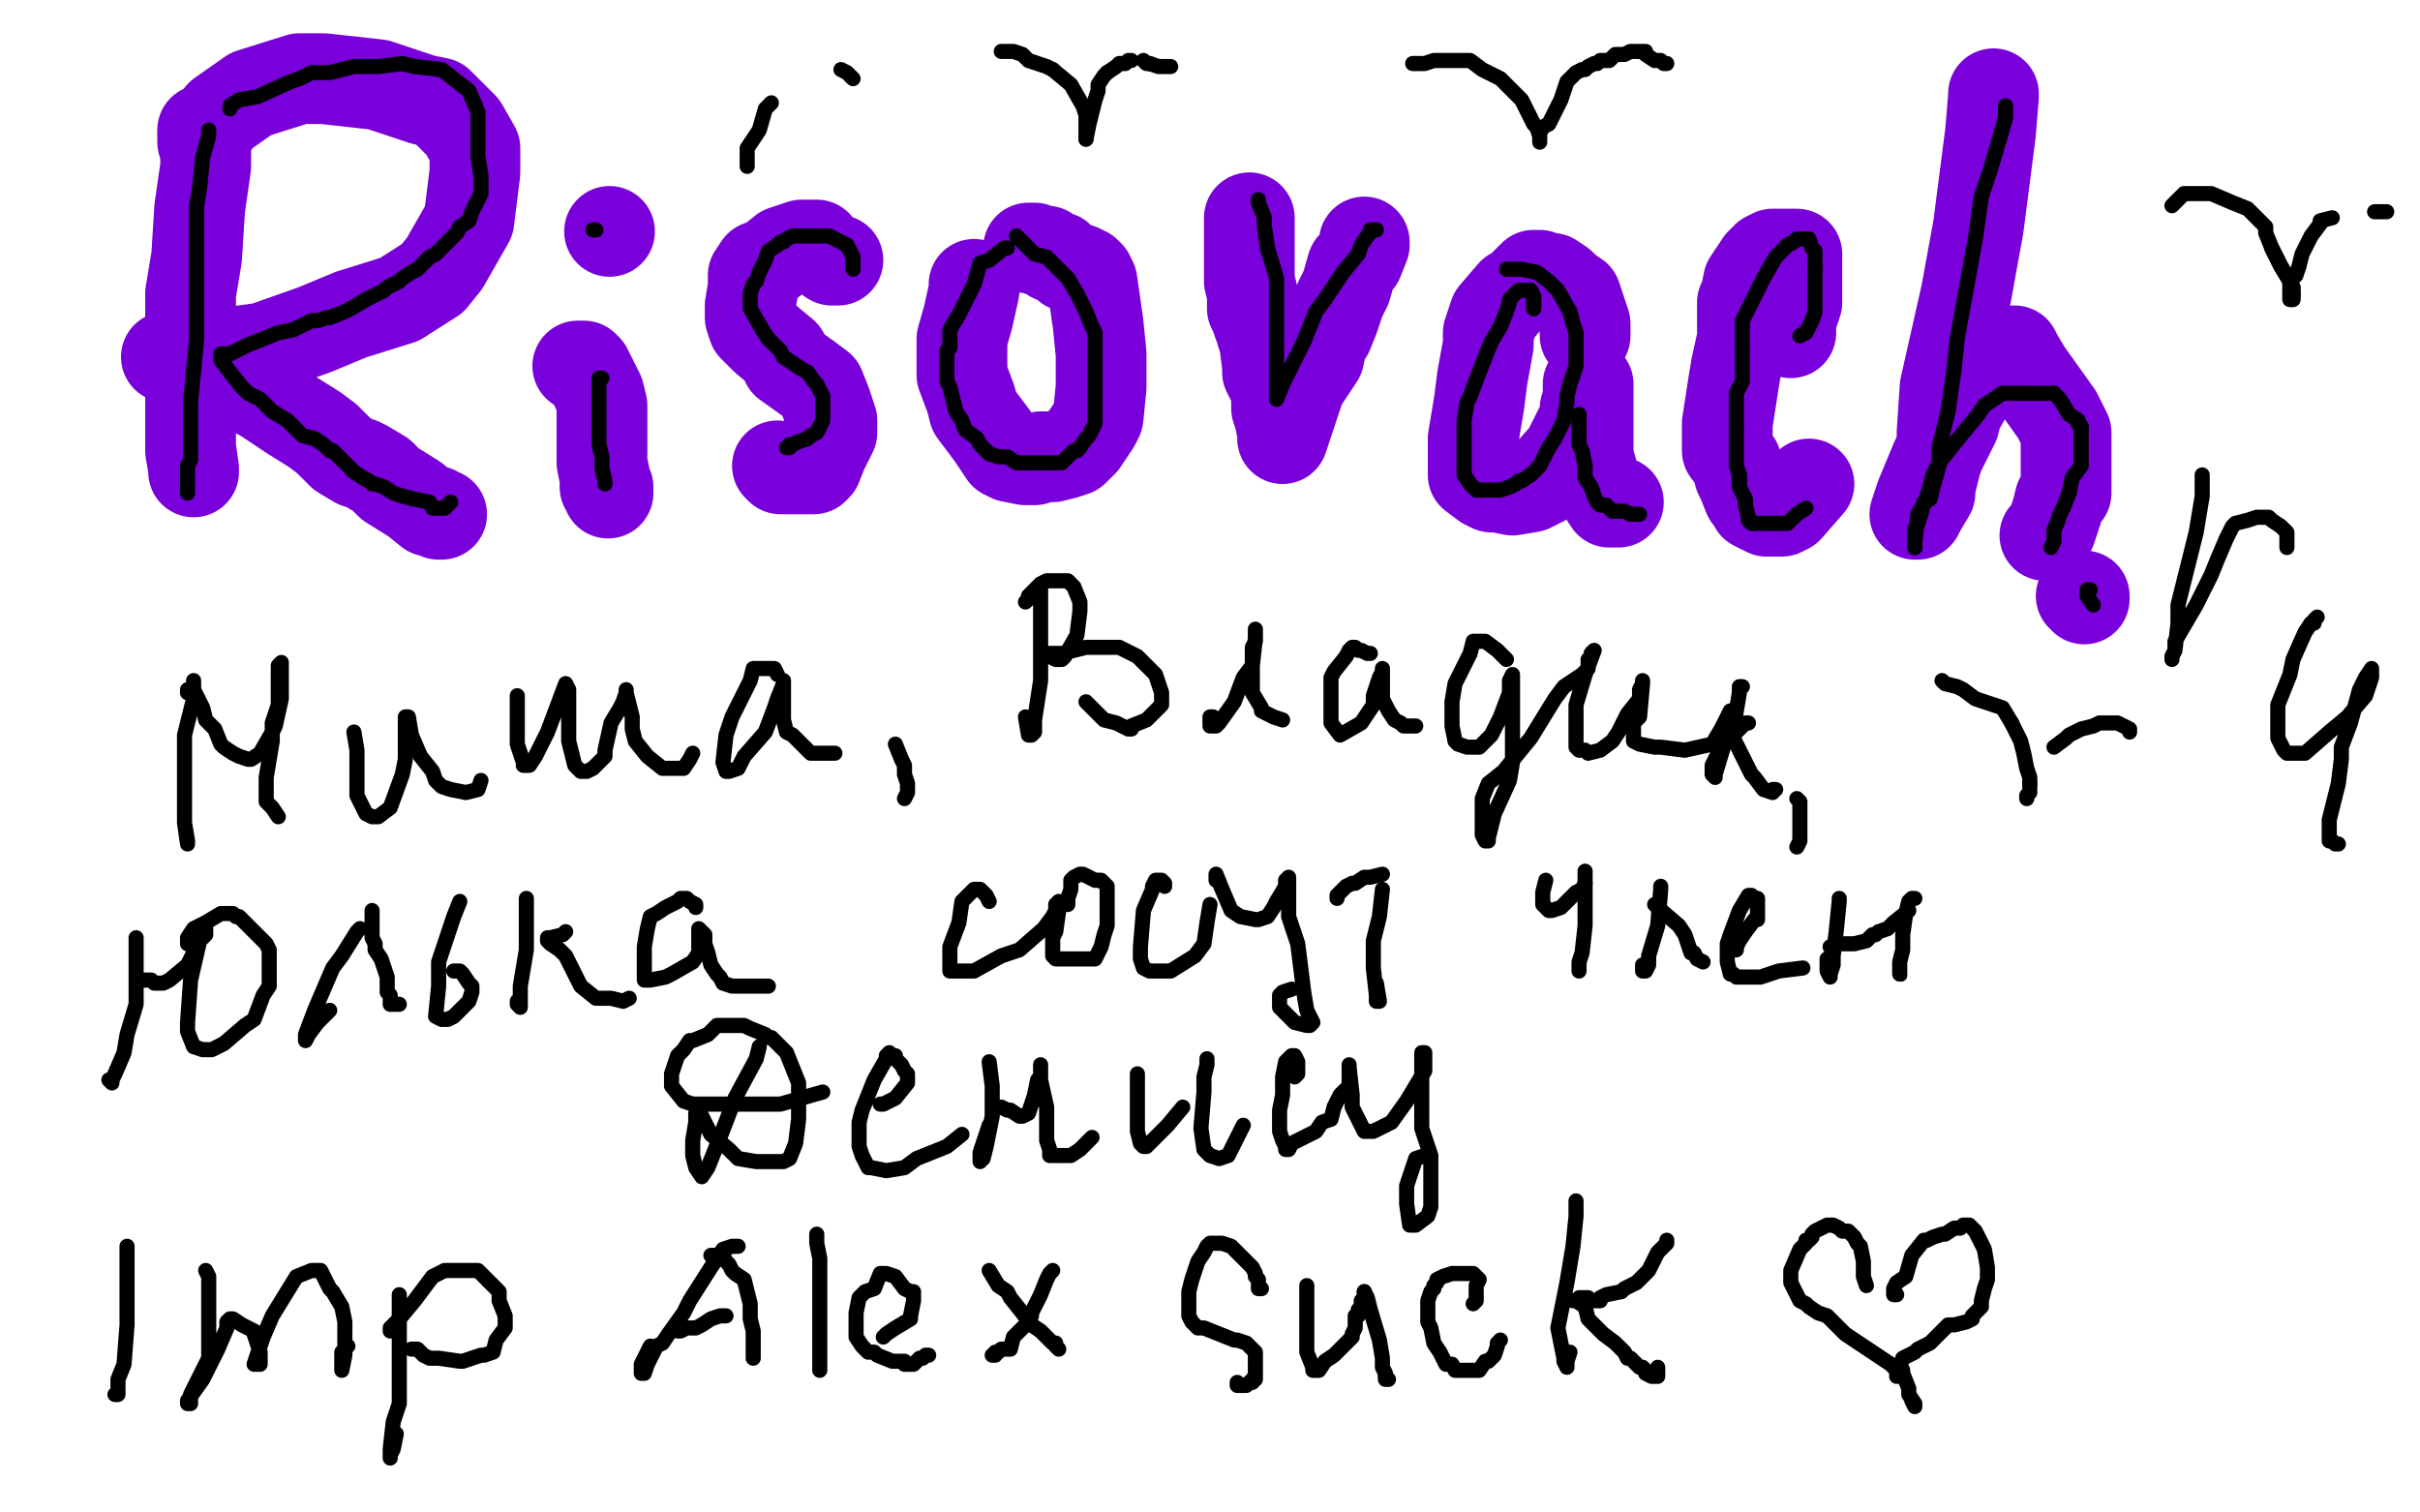 <?xml version="1.0" standalone="no"?>
<!DOCTYPE svg PUBLIC "-//W3C//DTD SVG 1.1//EN"
"http://www.w3.org/Graphics/SVG/1.1/DTD/svg11.dtd">

<svg width="800" height="500" version="1.1" xmlns="http://www.w3.org/2000/svg" xmlns:xlink="http://www.w3.org/1999/xlink" style="stroke-antialiasing: false"><desc>This SVG has been created on https://colorillo.com/</desc><rect x='0' y='0' width='800' height='500' style='fill: rgb(255,255,255); stroke-width:0' /><polyline points="1,1 700,1 700,489 1,450 1,150 550,150 550,295 125,295" style="fill: none; stroke: #ffffff; stroke-width: 200; stroke-linejoin: round; stroke-linecap: round; stroke-antialiasing: false; stroke-antialias: 0; opacity: 1.0"/>
<polyline points="67,43 68,49 68,49 68,55 68,55 66,69 66,69 65,85 65,85 63,97 63,97 63,126 63,126 63,143 63,143 63,149 64,155 64,156 64,155 63,148" style="fill: none; stroke: #7a00db; stroke-width: 30; stroke-linejoin: round; stroke-linecap: round; stroke-antialiasing: false; stroke-antialias: 0; opacity: 1.0"/>
<polyline points="67,47 67,46 67,46 67,45 67,45 70,42 70,42 73,38 73,38 83,31 83,31 99,26 99,26 107,26 107,26 125,28 140,33 145,34 153,42 157,49 157,57 155,73 147,87 143,92 132,99 116,104 104,109 87,115 65,118 59,118 55,118 56,118 57,118 58,118 61,118 63,118 71,122 81,128 87,131 96,137 104,142 108,145 113,150 118,153 119,153 121,154 126,157 129,160 137,165 142,169 144,169 145,170 146,170" style="fill: none; stroke: #7a00db; stroke-width: 30; stroke-linejoin: round; stroke-linecap: round; stroke-antialiasing: false; stroke-antialias: 0; opacity: 1.0"/>
<polyline points="191,121 193,121 193,121 194,122 194,122 198,130 198,130 199,134 199,134 199,143 199,143 199,150 199,150 199,153 199,153 200,158 200,160 200,161 201,161 201,163" style="fill: none; stroke: #7a00db; stroke-width: 30; stroke-linejoin: round; stroke-linecap: round; stroke-antialiasing: false; stroke-antialias: 0; opacity: 1.0"/>
<circle cx="201.5" cy="76.5" r="15" style="fill: #7a00db; stroke-antialiasing: false; stroke-antialias: 0; opacity: 1.0"/>
<polyline points="277,86 275,86 275,86 272,84 272,84 270,81 270,81 269,81 269,81 268,81 268,81 267,81 267,81 265,81 265,81 259,83 254,87 251,88 249,91 249,94 249,95 248,101 248,105 249,108 253,112 259,117 260,120 267,125 271,128 273,133 275,139 275,143 272,149 270,154 269,155 267,155 265,155 263,155 261,155 259,155 258,155 257,154" style="fill: none; stroke: #7a00db; stroke-width: 30; stroke-linejoin: round; stroke-linecap: round; stroke-antialiasing: false; stroke-antialias: 0; opacity: 1.0"/>
<polyline points="322,94 322,96 322,96 320,105 320,105 318,112 318,112 318,124 318,124 321,132 321,132 322,136 322,136 328,144 328,144 332,150 334,151 339,152 342,152 344,151 348,151 352,150 355,149 358,146 362,140 363,138 364,128 364,117 363,107 361,93 360,91 359,90 357,89 353,88 352,87 350,85 349,85 348,85 347,84 346,83 344,83 342,82 341,82 340,82" style="fill: none; stroke: #7a00db; stroke-width: 30; stroke-linejoin: round; stroke-linecap: round; stroke-antialiasing: false; stroke-antialias: 0; opacity: 1.0"/>
<polyline points="413,72 413,73 413,73 413,76 413,76 413,79 413,79 413,86 413,86 413,91 413,91 413,93 413,93 414,97 414,97 414,102 415,104 416,107 417,109 417,110 418,113 419,121 419,123 422,129 422,133 422,135 423,138 424,143 424,144 424,145 425,142 430,127 436,118 437,113 439,110 441,105 443,99 445,95 447,88 449,86 451,81 451,80" style="fill: none; stroke: #7a00db; stroke-width: 30; stroke-linejoin: round; stroke-linecap: round; stroke-antialiasing: false; stroke-antialias: 0; opacity: 1.0"/>
<polyline points="524,111 524,107 524,107 523,104 523,104 521,98 521,98 518,96 518,96 517,95 517,95 516,94 516,94 513,92 513,92 512,92 510,92 509,91 508,91 507,91 505,93 502,96 500,97 494,104 492,110 492,114 490,125 489,133 487,145 487,154 487,157 491,160 493,161 495,161 500,162 506,161 510,159 518,150 524,138 524,135 525,132 525,128 525,127 525,130 525,139 525,142 525,151 527,158 528,160 530,163 532,166 533,166 534,166 535,166" style="fill: none; stroke: #7a00db; stroke-width: 30; stroke-linejoin: round; stroke-linecap: round; stroke-antialiasing: false; stroke-antialias: 0; opacity: 1.0"/>
<polyline points="592,110 592,106 592,106 594,100 594,100 594,96 594,96 594,88 594,88 594,87 594,87 594,84 594,84 592,84 591,84 586,84 584,85 582,87 578,93 577,98 576,100 576,104 576,107 576,112 574,121 573,127 571,140 571,149 574,153 575,157 576,159 578,164 579,165 580,167 582,168 584,169 589,169 591,168 598,160" style="fill: none; stroke: #7a00db; stroke-width: 30; stroke-linejoin: round; stroke-linecap: round; stroke-antialiasing: false; stroke-antialias: 0; opacity: 1.0"/>
<polyline points="659,31 659,32 659,32 658,44 658,44 654,75 654,75 650,97 650,97 643,128 643,128 642,143 642,143 642,147 642,147 640,153 638,161 638,163 635,168 634,170 633,170 635,164 640,152 646,140 647,136 651,129 653,125 658,120 660,118 661,117 662,117 664,116 666,116 667,118 670,123 680,137 683,143 683,147 683,155 683,163 681,165 680,169 678,175 677,176 676,177" style="fill: none; stroke: #7a00db; stroke-width: 30; stroke-linejoin: round; stroke-linecap: round; stroke-antialiasing: false; stroke-antialias: 0; opacity: 1.0"/>
<polyline points="689,198 689,197 689,197 688,197 688,197" style="fill: none; stroke: #7a00db; stroke-width: 30; stroke-linejoin: round; stroke-linecap: round; stroke-antialiasing: false; stroke-antialias: 0; opacity: 1.0"/>
<polyline points="728,157 728,164 728,164 726,176 726,176 720,200 720,200 720,206 720,206 719,215 719,215 718,217 718,217 718,218 718,218 718,217 719,215 719,212 726,200 731,190 733,185 736,178 738,174 739,173 743,172 746,171 747,171 748,171 750,171 751,172 754,174 756,176 756,178 756,180 756,181" style="fill: none; stroke: #000000; stroke-width: 5; stroke-linejoin: round; stroke-linecap: round; stroke-antialiasing: false; stroke-antialias: 0; opacity: 1.0"/>
<polyline points="766,204 765,205 765,205 765,206 765,206 764,206 764,206 762,209 762,209 758,218 758,218 757,223 757,223 753,233 753,233 753,239 753,241 753,244 755,248 756,249 758,249 759,249 762,249 770,242 776,237 782,230 784,224 784,223 784,221 782,224 780,228 777,239 774,247 774,251 773,259 772,263 770,271 770,277 770,278 771,278 772,279 773,279" style="fill: none; stroke: #000000; stroke-width: 5; stroke-linejoin: round; stroke-linecap: round; stroke-antialiasing: false; stroke-antialias: 0; opacity: 1.0"/>
<polyline points="69,43 69,45 69,45 67,52 67,52 66,62 66,62 65,68 65,68 65,81 65,81 65,103 65,103 65,112 65,112 63,133 63,148 63,150 63,152 62,154 62,157 62,161 62,163" style="fill: none; stroke: #000000; stroke-width: 5; stroke-linejoin: round; stroke-linecap: round; stroke-antialiasing: false; stroke-antialias: 0; opacity: 1.0"/>
<polyline points="76,36 76,35 76,35 79,33 79,33 85,32 85,32 96,27 96,27 99,26 103,24 109,24 117,22 119,22 125,22 133,21 137,22 146,23 155,30 158,37 158,46 158,52 159,58 159,64 158,66 157,68 156,70 155,73 152,75 151,77 144,84 142,85 138,89 136,90 133,92 132,93 128,95 127,96 125,97 123,98 121,99 116,102 114,103 109,105 108,105 105,106 103,106 97,109 92,110 82,114 76,117 73,117 73,118 73,119 76,123 80,128 82,130 86,132 88,134 90,136 95,139 100,144 104,145 107,147 109,149 110,149 114,153 117,156 120,158 122,159 123,160 124,160 127,161 130,163 133,164 137,165 142,166 143,168 145,168 146,168 147,168 149,166" style="fill: none; stroke: #000000; stroke-width: 5; stroke-linejoin: round; stroke-linecap: round; stroke-antialiasing: false; stroke-antialias: 0; opacity: 1.0"/>
<polyline points="199,125 198,125 198,125 198,130 198,130 198,135 198,135 198,138 198,138 198,142 198,142 198,147 199,151 199,153 199,155 200,159 200,160" style="fill: none; stroke: #000000; stroke-width: 5; stroke-linejoin: round; stroke-linecap: round; stroke-antialiasing: false; stroke-antialias: 0; opacity: 1.0"/>
<polyline points="197,76 196,76 196,76" style="fill: none; stroke: #000000; stroke-width: 5; stroke-linejoin: round; stroke-linecap: round; stroke-antialiasing: false; stroke-antialias: 0; opacity: 1.0"/>
<polyline points="282,89 282,88 282,88 282,85 282,85 280,81 280,81 274,78 274,78 271,78 271,78 266,78 262,78 260,79 259,80 258,80 257,81 254,83 253,86 252,88 251,90 250,93 249,94 248,97 248,102 252,109 254,112 258,116 259,118 262,120 265,122 267,123 269,126 270,127 271,129 272,131 272,133 272,135 272,137 272,139 271,141 270,143 268,144 267,145 264,146 262,147 261,147 261,148 260,148" style="fill: none; stroke: #000000; stroke-width: 5; stroke-linejoin: round; stroke-linecap: round; stroke-antialiasing: false; stroke-antialias: 0; opacity: 1.0"/>
<polyline points="333,82 332,82 332,82 327,86 327,86 324,87 324,87 322,94 322,94 319,100 319,100 317,104 317,104 314,109 314,109 314,115 313,116 313,118 313,120 313,121 313,123 313,126 314,128 316,136 318,139 319,142 323,145 324,147 325,148 327,150 330,151 332,151 333,151 336,153 342,153 344,153 348,153 350,153 351,153 353,151 355,149 356,149 357,148 359,145 360,144 362,140 362,133 362,130 362,122 362,119 362,117 362,114 362,110 361,108 359,103 358,101 357,99 356,97 353,92 352,91 350,89 346,85 342,84 337,79 336,78" style="fill: none; stroke: #000000; stroke-width: 5; stroke-linejoin: round; stroke-linecap: round; stroke-antialiasing: false; stroke-antialias: 0; opacity: 1.0"/>
<polyline points="416,66 416,67 416,67 418,72 418,72 418,75 418,75 419,82 419,82 422,92 422,92 422,97 422,97 422,107 422,107 422,118 422,122 422,127 422,129 422,130 422,132 424,127 428,119 431,113 435,103 438,99 444,90 449,84 450,81 452,78 453,77 453,76 454,76 455,76" style="fill: none; stroke: #000000; stroke-width: 5; stroke-linejoin: round; stroke-linecap: round; stroke-antialiasing: false; stroke-antialias: 0; opacity: 1.0"/>
<polyline points="498,89 499,89 499,89 502,89 502,89 503,89 503,89 508,90 508,90 512,93 512,93 515,96 515,96 519,103 519,103 520,107 521,110 521,114 521,119 521,121 519,127 518,131 518,133 517,139 514,145 512,148 509,154 506,157 503,159 502,159 501,160 499,161 496,162 494,162 491,162 489,162 488,162 486,160 484,157 484,154 484,149 484,142 484,139 485,133 486,131 489,123 493,113 496,108 498,103 499,100 499,99 500,98 501,97 502,96 503,96 505,96 506,96 507,98 507,102" style="fill: none; stroke: #000000; stroke-width: 5; stroke-linejoin: round; stroke-linecap: round; stroke-antialiasing: false; stroke-antialias: 0; opacity: 1.0"/>
<polyline points="506,96 507,98 507,102" style="fill: none; stroke: #000000; stroke-width: 5; stroke-linejoin: round; stroke-linecap: round; stroke-antialiasing: false; stroke-antialias: 0; opacity: 1.0"/>
<polyline points="540,170 541,170 542,170" style="fill: none; stroke: #000000; stroke-width: 5; stroke-linejoin: round; stroke-linecap: round; stroke-antialiasing: false; stroke-antialias: 0; opacity: 1.0"/>
<polyline points="524,154 524,155 524,158 526,161 527,164 528,166 529,167 531,167" style="fill: none; stroke: #000000; stroke-width: 5; stroke-linejoin: round; stroke-linecap: round; stroke-antialiasing: false; stroke-antialias: 0; opacity: 1.0"/>
<polyline points="663,35 663,39 663,39 658,56 658,56 655,65 655,65 653,79 653,79 647,112 647,112 646,122 646,122 644,136 644,136" style="fill: none; stroke: #000000; stroke-width: 5; stroke-linejoin: round; stroke-linecap: round; stroke-antialiasing: false; stroke-antialias: 0; opacity: 1.0"/>
<polyline points="633,181 633,179 634,170 637,165 637,164 638,161 639,157 641,153" style="fill: none; stroke: #000000; stroke-width: 5; stroke-linejoin: round; stroke-linecap: round; stroke-antialiasing: false; stroke-antialias: 0; opacity: 1.0"/>
<polyline points="662,130 663,130 664,130 667,130" style="fill: none; stroke: #000000; stroke-width: 5; stroke-linejoin: round; stroke-linecap: round; stroke-antialiasing: false; stroke-antialias: 0; opacity: 1.0"/>
<polyline points="634,173 633,175 633,178 633,181" style="fill: none; stroke: #000000; stroke-width: 5; stroke-linejoin: round; stroke-linecap: round; stroke-antialiasing: false; stroke-antialias: 0; opacity: 1.0"/>
<polyline points="679,176 679,179 678,181" style="fill: none; stroke: #000000; stroke-width: 5; stroke-linejoin: round; stroke-linecap: round; stroke-antialiasing: false; stroke-antialias: 0; opacity: 1.0"/>
<polyline points="679,130 681,132 684,137 687,139 687,140 688,141" style="fill: none; stroke: #000000; stroke-width: 5; stroke-linejoin: round; stroke-linecap: round; stroke-antialiasing: false; stroke-antialias: 0; opacity: 1.0"/>
<polyline points="667,130 669,130 673,130 675,130 676,130 679,130" style="fill: none; stroke: #000000; stroke-width: 5; stroke-linejoin: round; stroke-linecap: round; stroke-antialiasing: false; stroke-antialias: 0; opacity: 1.0"/>
<polyline points="688,141 688,146 688,149 688,154 685,158 684,163" style="fill: none; stroke: #000000; stroke-width: 5; stroke-linejoin: round; stroke-linecap: round; stroke-antialiasing: false; stroke-antialias: 0; opacity: 1.0"/>
<polyline points="641,153 645,148 649,143 654,137 656,134 662,130" style="fill: none; stroke: #000000; stroke-width: 5; stroke-linejoin: round; stroke-linecap: round; stroke-antialiasing: false; stroke-antialias: 0; opacity: 1.0"/>
<polyline points="591,81 589,83 588,84 587,85 583,92 576,106 576,114" style="fill: none; stroke: #000000; stroke-width: 5; stroke-linejoin: round; stroke-linecap: round; stroke-antialiasing: false; stroke-antialias: 0; opacity: 1.0"/>
<polyline points="595,111 597,110 597,110 598,108 598,108 599,106 599,106 600,103 600,103 600,99 600,99 600,96 600,96 600,88 600,88" style="fill: none; stroke: #000000; stroke-width: 5; stroke-linejoin: round; stroke-linecap: round; stroke-antialiasing: false; stroke-antialias: 0; opacity: 1.0"/>
<polyline points="576,114 576,123 576,126 575,128 574,130 574,133 574,140 574,142" style="fill: none; stroke: #000000; stroke-width: 5; stroke-linejoin: round; stroke-linecap: round; stroke-antialiasing: false; stroke-antialias: 0; opacity: 1.0"/>
<polyline points="587,173 591,173 593,171 594,170 597,168" style="fill: none; stroke: #000000; stroke-width: 5; stroke-linejoin: round; stroke-linecap: round; stroke-antialiasing: false; stroke-antialias: 0; opacity: 1.0"/>
<polyline points="690,195 690,196 690,197 692,200" style="fill: none; stroke: #000000; stroke-width: 5; stroke-linejoin: round; stroke-linecap: round; stroke-antialiasing: false; stroke-antialias: 0; opacity: 1.0"/>
<polyline points="575,159 575,161 576,163 577,165 577,167 578,171" style="fill: none; stroke: #000000; stroke-width: 5; stroke-linejoin: round; stroke-linecap: round; stroke-antialiasing: false; stroke-antialias: 0; opacity: 1.0"/>
<polyline points="574,142 574,145 574,150 574,154 575,157 575,159" style="fill: none; stroke: #000000; stroke-width: 5; stroke-linejoin: round; stroke-linecap: round; stroke-antialiasing: false; stroke-antialias: 0; opacity: 1.0"/>
<polyline points="644,136 641,148 641,154 639,161 638,165 636,166 635,170 634,173" style="fill: none; stroke: #000000; stroke-width: 5; stroke-linejoin: round; stroke-linecap: round; stroke-antialiasing: false; stroke-antialias: 0; opacity: 1.0"/>
<polyline points="597,79 596,79 595,79 594,79 593,80 591,81" style="fill: none; stroke: #000000; stroke-width: 5; stroke-linejoin: round; stroke-linecap: round; stroke-antialiasing: false; stroke-antialias: 0; opacity: 1.0"/>
<polyline points="64,226 64,225 64,225 64,231 64,231 61,243 61,243 61,253 61,253 61,263 61,272 62,278 62,279 61,272 61,268" style="fill: none; stroke: #000000; stroke-width: 5; stroke-linejoin: round; stroke-linecap: round; stroke-antialiasing: false; stroke-antialias: 0; opacity: 1.0"/>
<polyline points="690,196 690,197 690,197 690,196 690,196 691,195 691,195 690,195 690,195" style="fill: none; stroke: #000000; stroke-width: 5; stroke-linejoin: round; stroke-linecap: round; stroke-antialiasing: false; stroke-antialias: 0; opacity: 1.0"/>
<polyline points="62,229 62,228 62,228 64,228 64,228 65,230 65,230 67,234 67,234 68,238 68,238 71,241 71,241 73,246 74,247 77,249 79,250 82,251 83,251 86,249 90,242 91,240 93,231 93,222 93,219 92,220 92,228 92,233 90,239 90,245 88,257 88,265 90,267 92,270" style="fill: none; stroke: #000000; stroke-width: 5; stroke-linejoin: round; stroke-linecap: round; stroke-antialiasing: false; stroke-antialias: 0; opacity: 1.0"/>
<polyline points="117,242 118,248 118,248 118,257 118,257 118,263 118,263 121,269 121,269 123,270 123,270 125,270 129,267 133,256 134,251 134,240" style="fill: none; stroke: #000000; stroke-width: 5; stroke-linejoin: round; stroke-linecap: round; stroke-antialiasing: false; stroke-antialias: 0; opacity: 1.0"/>
<polyline points="684,163 682,168 681,170 680,173 679,175 679,176" style="fill: none; stroke: #000000; stroke-width: 5; stroke-linejoin: round; stroke-linecap: round; stroke-antialiasing: false; stroke-antialias: 0; opacity: 1.0"/>
<polyline points="134,240 134,237 135,237 136,243 139,250 143,255 144,258 146,260 149,261 154,262 158,261 159,258" style="fill: none; stroke: #000000; stroke-width: 5; stroke-linejoin: round; stroke-linecap: round; stroke-antialiasing: false; stroke-antialias: 0; opacity: 1.0"/>
<polyline points="531,167 533,169 536,169 537,169 539,170 540,170" style="fill: none; stroke: #000000; stroke-width: 5; stroke-linejoin: round; stroke-linecap: round; stroke-antialiasing: false; stroke-antialias: 0; opacity: 1.0"/>
<polyline points="522,137 522,138 522,138 522,140 522,140 522,143 522,143 522,145 522,145 522,147 522,147 523,149 523,149 524,154 524,154" style="fill: none; stroke: #000000; stroke-width: 5; stroke-linejoin: round; stroke-linecap: round; stroke-antialiasing: false; stroke-antialias: 0; opacity: 1.0"/>
<polyline points="171,230 171,236 171,236 171,242 171,242 171,246 171,246 173,252 173,252 173,253 173,253 174,253 174,253 175,253 175,253 177,250 181,242 187,226 188,228 188,239 188,245 190,253 192,255 194,255 196,254 200,250 200,248 202,239 205,234 206,232 207,229 207,228 207,229 209,237 209,241 210,245 214,250 219,254 221,254 226,254 228,251 229,249" style="fill: none; stroke: #000000; stroke-width: 5; stroke-linejoin: round; stroke-linecap: round; stroke-antialiasing: false; stroke-antialias: 0; opacity: 1.0"/>
<polyline points="257,223 256,221 256,221 254,221 254,221 252,221 252,221 251,221 251,221 249,221 249,221 248,225 248,225 242,237 242,237 240,243 239,252 240,255 241,255 244,254 246,250 253,242 256,234 257,231 259,226 259,225 259,230 259,238 260,242 262,243 265,246 267,248 268,249 271,249 276,249" style="fill: none; stroke: #000000; stroke-width: 5; stroke-linejoin: round; stroke-linecap: round; stroke-antialiasing: false; stroke-antialias: 0; opacity: 1.0"/>
<polyline points="296,246 298,251 298,251 299,253 299,253 299,256 299,256 300,259 300,259 300,262 300,262 299,264 299,264" style="fill: none; stroke: #000000; stroke-width: 5; stroke-linejoin: round; stroke-linecap: round; stroke-antialiasing: false; stroke-antialias: 0; opacity: 1.0"/>
<polyline points="344,195 344,206 344,206 344,218 344,218 344,225 344,225 342,238 342,238 342,242 342,242 341,243 340,243 339,237" style="fill: none; stroke: #000000; stroke-width: 5; stroke-linejoin: round; stroke-linecap: round; stroke-antialiasing: false; stroke-antialias: 0; opacity: 1.0"/>
<polyline points="339,199 340,198 340,198 340,197 340,197 341,196 341,196 343,194 343,194 344,193 344,193 346,192 346,192 347,192 347,192 348,192 353,192 354,193 355,194 357,199 357,202 356,210 352,217 351,218 349,218 347,217 347,216 348,216 351,216 359,214 370,214 376,217 382,223 384,229 384,233 379,238 374,240 374,241 373,241 369,239 365,238 361,234 359,232 360,233" style="fill: none; stroke: #000000; stroke-width: 5; stroke-linejoin: round; stroke-linecap: round; stroke-antialiasing: false; stroke-antialias: 0; opacity: 1.0"/>
<polyline points="401,237 400,237 400,237 400,239 400,239 400,240 400,240 401,240 401,240 402,240 403,239 408,232 411,224 414,220 415,211 415,208 415,212 414,214 414,220 414,223 414,229 417,234 417,235 421,237 424,238" style="fill: none; stroke: #000000; stroke-width: 5; stroke-linejoin: round; stroke-linecap: round; stroke-antialiasing: false; stroke-antialias: 0; opacity: 1.0"/>
<polyline points="453,216 452,216 452,216 450,215 450,215 449,215 449,215 448,214 448,214 447,214 447,214 446,215 445,217 441,222 440,224 440,232 440,237 440,239 443,243 450,239 454,233 454,230 456,224 457,222 457,221 457,223 457,231 459,235 461,238 463,239 464,240 467,240 468,240" style="fill: none; stroke: #000000; stroke-width: 5; stroke-linejoin: round; stroke-linecap: round; stroke-antialiasing: false; stroke-antialias: 0; opacity: 1.0"/>
<polyline points="498,218 496,216 496,216 495,215 495,215 491,212 491,212 489,212 489,212 488,212 488,212 487,212 487,212 486,216 481,226 480,232 480,240 481,245 482,246 485,247 489,247 493,243 496,237 499,229 499,225 500,223 500,225 500,234 500,240 500,252 499,258 494,269 492,277 492,278 491,278 490,276 490,264 492,259 497,255 506,244 514,231 517,227 520,225 523,223 525,221 525,218 526,217 526,216 527,215 524,223 521,233 521,238 521,245 521,247 522,248 524,248 525,249 529,248 533,245 535,242 538,236 542,231 542,230 542,228 543,226 543,225 543,226 542,237 540,239 540,244 540,245 542,246 547,247 549,247 557,248 566,246 569,241 572,235" style="fill: none; stroke: #000000; stroke-width: 5; stroke-linejoin: round; stroke-linecap: round; stroke-antialiasing: false; stroke-antialias: 0; opacity: 1.0"/>
<polyline points="576,227 575,227 575,227 575,229 575,229 573,241 573,241 570,246 570,246 567,256 567,257 566,256 566,253 568,249 569,248" style="fill: none; stroke: #000000; stroke-width: 5; stroke-linejoin: round; stroke-linecap: round; stroke-antialiasing: false; stroke-antialias: 0; opacity: 1.0"/>
<polyline points="578,239 577,239 577,239 575,241 575,241 574,242 574,242 573,243 573,243 573,244 575,248 579,256 580,257 583,261 586,262 586,261 587,261" style="fill: none; stroke: #000000; stroke-width: 5; stroke-linejoin: round; stroke-linecap: round; stroke-antialiasing: false; stroke-antialias: 0; opacity: 1.0"/>
<polyline points="594,264 595,265 595,265 595,267 595,267 595,272 595,272 595,275 595,275 595,278 595,278 594,280 594,280" style="fill: none; stroke: #000000; stroke-width: 5; stroke-linejoin: round; stroke-linecap: round; stroke-antialiasing: false; stroke-antialias: 0; opacity: 1.0"/>
<polyline points="45,310 45,332 45,332 42,342 42,342 41,348 41,348 38,355 38,355 37,357 37,357 37,358 36,357" style="fill: none; stroke: #000000; stroke-width: 5; stroke-linejoin: round; stroke-linecap: round; stroke-antialiasing: false; stroke-antialias: 0; opacity: 1.0"/>
<polyline points="46,324 47,324 47,324 48,324 48,324 50,324 50,324 51,325 51,325 53,325 53,325 54,325 56,324 62,319 66,311 68,309 68,307 68,306 67,306 66,308 66,311 63,324 62,338 62,341 64,346 67,347 70,347 74,345 81,339 84,337 87,329 89,326 89,321 89,315 89,314 88,312 86,310 85,309 82,306 79,303 78,303 77,302 75,302 73,302 68,305 64,307 62,310 62,312" style="fill: none; stroke: #000000; stroke-width: 5; stroke-linejoin: round; stroke-linecap: round; stroke-antialiasing: false; stroke-antialias: 0; opacity: 1.0"/>
<polyline points="119,307 118,308 118,308 113,316 113,316 110,320 110,320 104,334 104,334 101,342 101,342 101,344 101,344 102,342 105,338 109,334" style="fill: none; stroke: #000000; stroke-width: 5; stroke-linejoin: round; stroke-linecap: round; stroke-antialiasing: false; stroke-antialias: 0; opacity: 1.0"/>
<polyline points="123,301 123,303 123,303 123,310 123,310 124,312 124,312 124,314 124,314 126,317 126,317 128,323 128,323 128,324 128,324 128,328 129,329 129,330 129,332 131,332 132,332" style="fill: none; stroke: #000000; stroke-width: 5; stroke-linejoin: round; stroke-linecap: round; stroke-antialiasing: false; stroke-antialias: 0; opacity: 1.0"/>
<polyline points="152,298 150,303 150,303 145,318 145,318 145,326 145,326 144,336 144,336 146,337 146,337 148,337 148,337 150,336 154,332 155,331 156,328 156,326 155,325 153,322 152,321 151,321 150,321" style="fill: none; stroke: #000000; stroke-width: 5; stroke-linejoin: round; stroke-linecap: round; stroke-antialiasing: false; stroke-antialias: 0; opacity: 1.0"/>
<polyline points="174,297 174,299 174,299 174,308 174,308 174,314 174,314 172,326 172,326 172,330 172,330 172,333 172,333 171,332 171,331" style="fill: none; stroke: #000000; stroke-width: 5; stroke-linejoin: round; stroke-linecap: round; stroke-antialiasing: false; stroke-antialias: 0; opacity: 1.0"/>
<polyline points="187,308 186,309 186,309 182,310 182,310 181,310 181,310 181,311 181,311 182,312 182,312 185,314 187,316 192,326 197,330 202,330 206,331 208,330" style="fill: none; stroke: #000000; stroke-width: 5; stroke-linejoin: round; stroke-linecap: round; stroke-antialiasing: false; stroke-antialias: 0; opacity: 1.0"/>
<polyline points="230,300 230,299 230,299 228,298 228,298 227,297 227,297 226,297 226,297 225,297 225,297 224,298 222,299 220,300 217,302 215,303 214,307 213,313 213,315 213,320 213,323 213,324 215,324 220,323 222,322 229,318 231,315 231,312 231,307 233,309 233,312 234,315 235,319 237,322 238,323 239,325 242,326 246,326 254,326" style="fill: none; stroke: #000000; stroke-width: 5; stroke-linejoin: round; stroke-linecap: round; stroke-antialiasing: false; stroke-antialias: 0; opacity: 1.0"/>
<polyline points="327,298 326,296 326,296 324,294 324,294 323,294 323,294 322,294 321,295 319,297 318,298 317,305 314,313 314,317 314,321 316,321 318,321 322,321 331,316 337,314 345,307 348,303 349,301 349,299 350,298 350,301 349,308 348,310 348,316 349,317 351,317 352,317 355,317 358,317 361,317 362,317 364,313 365,309 366,306 366,300 366,295 366,293 365,292 364,291 362,291 360,290 358,289 357,289 355,290 354,291 354,292 354,294 353,297 353,299" style="fill: none; stroke: #000000; stroke-width: 5; stroke-linejoin: round; stroke-linecap: round; stroke-antialiasing: false; stroke-antialias: 0; opacity: 1.0"/>
<polyline points="382,291 384,292 384,292 385,293 385,293 385,292 384,291 383,291 382,291 381,293 381,294 378,301 377,313 377,317 378,320 380,321 381,321 387,321 395,316 398,312 399,305 400,299" style="fill: none; stroke: #000000; stroke-width: 5; stroke-linejoin: round; stroke-linecap: round; stroke-antialiasing: false; stroke-antialias: 0; opacity: 1.0"/>
<polyline points="402,291 402,290 402,290 402,289 402,289 404,294 407,301 410,303 415,304 416,304 419,303 421,300 422,298 425,293 425,291 426,290 426,291 426,303 429,312 431,328 432,334 434,338 433,339 432,339 428,338 424,334 423,333 423,331 423,329 424,328 427,327" style="fill: none; stroke: #000000; stroke-width: 5; stroke-linejoin: round; stroke-linecap: round; stroke-antialiasing: false; stroke-antialias: 0; opacity: 1.0"/>
<polyline points="457,294 456,303 456,303 454,311 454,311 454,320 454,320 455,329 455,329 455,331 455,331 456,331 456,331 455,325" style="fill: none; stroke: #000000; stroke-width: 5; stroke-linejoin: round; stroke-linecap: round; stroke-antialiasing: false; stroke-antialias: 0; opacity: 1.0"/>
<polyline points="442,297 442,296 442,296 443,295 443,295 444,294 444,294 445,293 445,293 447,292 448,292 451,290 453,290 457,289" style="fill: none; stroke: #000000; stroke-width: 5; stroke-linejoin: round; stroke-linecap: round; stroke-antialiasing: false; stroke-antialias: 0; opacity: 1.0"/>
<polyline points="511,291 510,295 510,295 510,299 510,299 511,300 511,300 512,301 512,301 513,301 513,301 516,300 516,300 521,295 523,294 524,292" style="fill: none; stroke: #000000; stroke-width: 5; stroke-linejoin: round; stroke-linecap: round; stroke-antialiasing: false; stroke-antialias: 0; opacity: 1.0"/>
<polyline points="524,291 524,289 524,289 524,288 524,288 524,289 524,292 524,306 523,315 522,318 522,321" style="fill: none; stroke: #000000; stroke-width: 5; stroke-linejoin: round; stroke-linecap: round; stroke-antialiasing: false; stroke-antialias: 0; opacity: 1.0"/>
<polyline points="549,293 549,294 549,294 548,306 548,306 545,316 545,316 545,319 545,319 544,321 544,321 543,321 543,319" style="fill: none; stroke: #000000; stroke-width: 5; stroke-linejoin: round; stroke-linecap: round; stroke-antialiasing: false; stroke-antialias: 0; opacity: 1.0"/>
<polyline points="547,299 548,300 548,300 555,306 555,306 557,309 557,309 558,312 558,312 559,315 559,315 560,315 560,315 561,317 561,317 563,318" style="fill: none; stroke: #000000; stroke-width: 5; stroke-linejoin: round; stroke-linecap: round; stroke-antialiasing: false; stroke-antialias: 0; opacity: 1.0"/>
<polyline points="574,314 574,313 574,313 575,311 575,311 577,308 577,308 580,304 580,304 581,304 581,304 581,302 581,302 581,299 581,299 581,298 581,297 580,297 579,296 578,296 575,301 572,309 571,312 571,318 572,322 573,322 574,323 575,323 578,323 582,323 588,321 596,320" style="fill: none; stroke: #000000; stroke-width: 5; stroke-linejoin: round; stroke-linecap: round; stroke-antialiasing: false; stroke-antialias: 0; opacity: 1.0"/>
<polyline points="608,297 608,298 608,298 607,308 607,308 606,316 606,316 606,319 606,319 605,322 605,322 605,323 604,321 604,317" style="fill: none; stroke: #000000; stroke-width: 5; stroke-linejoin: round; stroke-linecap: round; stroke-antialiasing: false; stroke-antialias: 0; opacity: 1.0"/>
<polyline points="605,313 607,312 610,312 613,312 617,311 619,309 620,309 621,308 624,307 626,305 631,301" style="fill: none; stroke: #000000; stroke-width: 5; stroke-linejoin: round; stroke-linecap: round; stroke-antialiasing: false; stroke-antialias: 0; opacity: 1.0"/>
<polyline points="633,297 632,297 632,297 631,298 631,298 630,302 630,302" style="fill: none; stroke: #000000; stroke-width: 5; stroke-linejoin: round; stroke-linecap: round; stroke-antialiasing: false; stroke-antialias: 0; opacity: 1.0"/>
<circle cx="628.5" cy="322.5" r="2" style="fill: #000000; stroke-antialiasing: false; stroke-antialias: 0; opacity: 1.0"/>
<polyline points="630,302 629,309 629,314 628,318 628,321 628,322" style="fill: none; stroke: #000000; stroke-width: 5; stroke-linejoin: round; stroke-linecap: round; stroke-antialiasing: false; stroke-antialias: 0; opacity: 1.0"/>
<polyline points="251,346 250,350 250,350 243,363 243,363 238,376 238,376 234,386 234,386 232,389 232,389 230,386 229,382 229,377 230,371 230,369 230,368 231,368 232,369 235,375 241,380 244,383 250,384 252,384 254,384 257,384 259,384 261,383 263,378 264,370 264,365 264,358 260,348 257,345 255,343 254,343 253,342 248,340 246,339 241,339 238,339 237,339 234,342 229,344 228,344 226,347 224,349 222,355 222,359 226,364 229,365 240,365 258,365 272,361" style="fill: none; stroke: #000000; stroke-width: 5; stroke-linejoin: round; stroke-linecap: round; stroke-antialiasing: false; stroke-antialias: 0; opacity: 1.0"/>
<polyline points="600,88 600,84 600,83 599,82 598,79 597,79" style="fill: none; stroke: #000000; stroke-width: 5; stroke-linejoin: round; stroke-linecap: round; stroke-antialiasing: false; stroke-antialias: 0; opacity: 1.0"/>
<polyline points="578,171 578,172 579,173 581,173 583,173 587,173" style="fill: none; stroke: #000000; stroke-width: 5; stroke-linejoin: round; stroke-linecap: round; stroke-antialiasing: false; stroke-antialias: 0; opacity: 1.0"/>
<polyline points="291,365 292,365 292,365 294,364 294,364 296,363 296,363 300,358 300,358 300,356 300,356 300,355 299,354 298,352 296,350 296,349 295,349 294,349 294,348 293,349 293,350 289,357 285,367 284,371 284,375 284,377 284,379 285,382 287,386 288,386 293,387 299,386 303,383 313,379 318,375" style="fill: none; stroke: #000000; stroke-width: 5; stroke-linejoin: round; stroke-linecap: round; stroke-antialiasing: false; stroke-antialias: 0; opacity: 1.0"/>
<polyline points="327,351 328,359 328,359 328,369 328,369 326,379 326,379 325,383 325,383 324,383 324,383 324,384 324,384 324,381 327,372" style="fill: none; stroke: #000000; stroke-width: 5; stroke-linejoin: round; stroke-linecap: round; stroke-antialiasing: false; stroke-antialias: 0; opacity: 1.0"/>
<polyline points="331,366 333,367 334,367 337,369 338,369 340,368 341,365 342,362 343,357" style="fill: none; stroke: #000000; stroke-width: 5; stroke-linejoin: round; stroke-linecap: round; stroke-antialiasing: false; stroke-antialias: 0; opacity: 1.0"/>
<polyline points="344,352 344,357 344,357 346,366 346,366 346,374 346,374 346,377 346,377 347,380 347,380 347,382 347,382 348,382 348,382 350,382 354,382 357,380 361,376" style="fill: none; stroke: #000000; stroke-width: 5; stroke-linejoin: round; stroke-linecap: round; stroke-antialiasing: false; stroke-antialias: 0; opacity: 1.0"/>
<polyline points="376,355 376,363 376,363 376,368 376,368 376,374 376,374 377,378 377,378 378,379 378,379 379,379 379,379 380,378 382,376 386,372 391,366" style="fill: none; stroke: #000000; stroke-width: 5; stroke-linejoin: round; stroke-linecap: round; stroke-antialiasing: false; stroke-antialias: 0; opacity: 1.0"/>
<polyline points="399,350 399,352 399,352 398,356 398,356 398,361 398,361 397,373 397,373 398,380 398,380 400,382 400,382 403,383 406,382 411,372" style="fill: none; stroke: #000000; stroke-width: 5; stroke-linejoin: round; stroke-linecap: round; stroke-antialiasing: false; stroke-antialias: 0; opacity: 1.0"/>
<polyline points="428,356 429,355 429,355 429,352 429,352 429,351 429,351 428,349 428,349 427,349 425,351 424,356 424,362 423,367 423,372 423,374 424,377 425,379 425,380 426,380 427,378 435,374 437,371 440,370 441,366 443,362 444,361 446,359 446,355 446,354 446,352 446,353 447,362 447,366 449,370 451,374 453,374 454,374 456,373 460,371 465,364 471,354 471,349 471,348 470,348 470,350 470,357 470,373 473,382 473,393 473,399 472,402 468,405 467,405 466,405 465,398 465,392 468,383 471,382" style="fill: none; stroke: #000000; stroke-width: 5; stroke-linejoin: round; stroke-linecap: round; stroke-antialiasing: false; stroke-antialias: 0; opacity: 1.0"/>
<polyline points="42,412 42,413 42,413 42,429 42,429 42,438 42,438 41,451 41,451 39,456 39,456 39,461 39,461 38,461 39,461" style="fill: none; stroke: #000000; stroke-width: 5; stroke-linejoin: round; stroke-linecap: round; stroke-antialiasing: false; stroke-antialias: 0; opacity: 1.0"/>
<polyline points="68,420 69,422 69,422 69,440 69,440 69,449 69,449 63,461 63,461 63,464 63,464 62,464 62,463 67,456 72,446 75,439 75,437 76,436 77,436 80,438 84,440 84,441 85,444 86,447 86,450 86,451 85,451 84,451 87,442 90,435 98,422 103,420 106,420 109,426 110,427 113,432 114,437 114,439 114,448 113,453 113,452 113,451 113,449 113,447 115,445" style="fill: none; stroke: #000000; stroke-width: 5; stroke-linejoin: round; stroke-linecap: round; stroke-antialiasing: false; stroke-antialias: 0; opacity: 1.0"/>
<polyline points="132,428 132,429 132,429 132,436 132,436 132,440 132,440 132,451 132,464 130,470 129,479 129,481 129,482 129,481 130,479 131,474" style="fill: none; stroke: #000000; stroke-width: 5; stroke-linejoin: round; stroke-linecap: round; stroke-antialiasing: false; stroke-antialias: 0; opacity: 1.0"/>
<polyline points="129,440 129,439 129,439 130,438 130,438 132,436 132,436 137,430 137,430 143,422 143,422 147,420 149,420 151,420 153,420 154,420 158,420 165,427 165,430 167,435 167,439 164,443 163,447 160,448 159,448 156,449 153,450 152,450 145,449 144,449 143,449 142,449 140,448 138,446 137,446 136,446" style="fill: none; stroke: #000000; stroke-width: 5; stroke-linejoin: round; stroke-linecap: round; stroke-antialiasing: false; stroke-antialias: 0; opacity: 1.0"/>
<polyline points="244,412 243,412 243,412 242,412 242,412 239,413 239,413 235,419 235,419 228,430 226,434 221,441 219,444 217,445 214,451 213,454 212,454 212,453 212,451 215,445" style="fill: none; stroke: #000000; stroke-width: 5; stroke-linejoin: round; stroke-linecap: round; stroke-antialiasing: false; stroke-antialias: 0; opacity: 1.0"/>
<polyline points="235,415 239,415 239,415 240,417 240,417 241,418 241,418 242,420 242,420 243,421 243,421 246,423 246,423 247,427 247,427 248,431 248,436 249,440 249,443 249,446 249,449" style="fill: none; stroke: #000000; stroke-width: 5; stroke-linejoin: round; stroke-linecap: round; stroke-antialiasing: false; stroke-antialias: 0; opacity: 1.0"/>
<polyline points="224,440 225,440 225,440 227,439 227,439 230,439 230,439 232,438 232,438 235,436 235,436 238,435 238,435 240,435" style="fill: none; stroke: #000000; stroke-width: 5; stroke-linejoin: round; stroke-linecap: round; stroke-antialiasing: false; stroke-antialias: 0; opacity: 1.0"/>
<polyline points="270,408 270,411 270,411 271,416 271,416 271,422 271,422 271,428 271,428 271,436 271,436 271,438 271,438 271,443 271,443 271,446 271,448 271,449 271,451 271,452 271,453" style="fill: none; stroke: #000000; stroke-width: 5; stroke-linejoin: round; stroke-linecap: round; stroke-antialiasing: false; stroke-antialias: 0; opacity: 1.0"/>
<polyline points="292,442 293,441 293,441 296,439 296,439 301,436 301,436 301,435 301,435 302,430 302,429 302,427 301,427 299,426 296,422 293,421 291,421 289,426 286,427 284,429 283,434 283,437 283,438 283,442 285,445 287,447 288,447 289,447 290,448 295,450 299,450 299,451 301,451 302,451 304,449 305,449 306,448 307,448" style="fill: none; stroke: #000000; stroke-width: 5; stroke-linejoin: round; stroke-linecap: round; stroke-antialiasing: false; stroke-antialias: 0; opacity: 1.0"/>
<polyline points="327,420 330,425 330,425 333,427 333,427 334,429 334,429 338,434 338,434 341,438 341,438 344,440 344,440 346,442 348,444 349,444 349,445 350,446" style="fill: none; stroke: #000000; stroke-width: 5; stroke-linejoin: round; stroke-linecap: round; stroke-antialiasing: false; stroke-antialias: 0; opacity: 1.0"/>
<polyline points="348,420 347,421 347,421 346,423 346,423 344,428 344,428 341,434 341,434 341,435 341,435 339,438 339,438 338,439 336,441 335,442 334,446 333,446 332,446 331,446 330,447 329,447 329,448 328,448" style="fill: none; stroke: #000000; stroke-width: 5; stroke-linejoin: round; stroke-linecap: round; stroke-antialiasing: false; stroke-antialias: 0; opacity: 1.0"/>
<polyline points="417,426 416,426 416,426 416,424 416,423 415,422 415,421 414,419 412,417 410,415 407,412 404,411 403,411 402,411 401,411 400,411 399,412 398,414 396,417 394,423 393,427 393,430 393,433 393,434 393,435 394,437 396,439 398,439 403,441 408,443 409,443 412,444 414,446 415,447 415,449 415,451 415,452 415,454 415,456 414,456 414,457 413,457 412,458 410,458 409,458 409,457" style="fill: none; stroke: #000000; stroke-width: 5; stroke-linejoin: round; stroke-linecap: round; stroke-antialiasing: false; stroke-antialias: 0; opacity: 1.0"/>
<polyline points="432,425 432,426 432,426 432,435 432,435 432,439 432,439 432,447 432,447 434,452 434,452 434,453 434,453 436,453 438,450 441,448 445,444 447,442 447,441 448,439 448,436 448,435 449,435 449,433 450,432 450,430 451,429 451,428 451,427" style="fill: none; stroke: #000000; stroke-width: 5; stroke-linejoin: round; stroke-linecap: round; stroke-antialiasing: false; stroke-antialias: 0; opacity: 1.0"/>
<polyline points="458,455 458,456 459,456" style="fill: none; stroke: #000000; stroke-width: 5; stroke-linejoin: round; stroke-linecap: round; stroke-antialiasing: false; stroke-antialias: 0; opacity: 1.0"/>
<polyline points="451,427 452,429 453,433 456,443 457,449 457,452 458,454 458,455" style="fill: none; stroke: #000000; stroke-width: 5; stroke-linejoin: round; stroke-linecap: round; stroke-antialiasing: false; stroke-antialias: 0; opacity: 1.0"/>
<polyline points="487,431 488,430 488,430 488,428 488,428 488,425 488,425 489,423 489,423 488,422 488,422 487,421 487,421 485,421 485,421 484,421 480,421 477,422 475,423 475,424 474,425 474,426 473,427 472,430 472,432 472,437 473,439 474,444 476,447 477,449 478,451 480,451 481,453 483,453 487,453 488,453 489,453 491,450 492,450 494,448 495,445 495,444 496,443" style="fill: none; stroke: #000000; stroke-width: 5; stroke-linejoin: round; stroke-linecap: round; stroke-antialiasing: false; stroke-antialias: 0; opacity: 1.0"/>
<polyline points="521,397 521,402 521,402 520,412 520,412 518,424 518,424 517,429 517,429 515,439 515,439 517,449 517,449 517,450 517,450 518,452 518,450 519,447" style="fill: none; stroke: #000000; stroke-width: 5; stroke-linejoin: round; stroke-linecap: round; stroke-antialiasing: false; stroke-antialias: 0; opacity: 1.0"/>
<polyline points="551,410 551,411 551,411 548,414 548,414 545,420 545,420 543,422 543,422 541,424 537,426 536,427 531,428 529,429 529,430 528,430 526,430 525,429 523,429 522,429 522,430 521,430 520,430 521,430 524,432 525,436 530,441 534,444 535,445 537,447 538,449 539,449 540,450 541,451 542,452 543,452 544,453 544,454 546,455 547,455 548,455 548,454 548,452" style="fill: none; stroke: #000000; stroke-width: 5; stroke-linejoin: round; stroke-linecap: round; stroke-antialiasing: false; stroke-antialias: 0; opacity: 1.0"/>
<polyline points="617,425 616,422 616,422 616,417 616,417 615,412 615,412 614,411 614,411 613,409 613,409 611,407 609,407 608,406 606,405 605,405 604,405 600,407 599,408 599,409 598,410 597,410 597,411 595,413 592,420 592,422 592,423 592,424 593,426 595,430 597,431 598,432 601,434 604,435 610,441 619,447 625,451 626,452 629,453 629,454 631,459 631,461 633,464 633,465 632,463" style="fill: none; stroke: #000000; stroke-width: 5; stroke-linejoin: round; stroke-linecap: round; stroke-antialiasing: false; stroke-antialias: 0; opacity: 1.0"/>
<polyline points="627,428 626,428 626,428 626,426 626,426 627,424 627,424 630,422 630,422 632,415 632,415 636,410 636,410 637,410 637,410 639,409 642,408 643,408 646,406 648,406 649,405 651,405 652,406 653,407 656,413 657,419 657,423 656,426 655,430 655,432 653,434 652,435 652,436 650,437 646,438 644,438 642,440 639,443 638,444 636,445 634,446 633,447 629,449 628,452 627,453 627,454 627,455" style="fill: none; stroke: #000000; stroke-width: 5; stroke-linejoin: round; stroke-linecap: round; stroke-antialiasing: false; stroke-antialias: 0; opacity: 1.0"/>
<polyline points="467,21 470,21 470,21 471,21 471,21 474,20 474,20 479,20 479,20 481,20 481,20 486,20 486,20 490,23 496,26 503,33 507,41 508,42 509,45 509,46 509,47 509,46 509,45 509,44 510,42 512,41 513,39 516,33 518,27 520,25 521,24 523,23 524,23 525,22 527,21 528,21 529,20 531,20 532,20 534,18 536,18 537,18 539,17 540,17 541,17 542,17 544,17 544,18 547,20 548,20 549,20 550,21 551,21" style="fill: none; stroke: #000000; stroke-width: 5; stroke-linejoin: round; stroke-linecap: round; stroke-antialiasing: false; stroke-antialias: 0; opacity: 1.0"/>
<polyline points="718,68 720,66 720,66 721,65 721,65 722,64 722,64 723,64 723,64 725,64 725,64 727,64 727,64 731,64 738,67 743,69 747,73 749,75 749,77 751,82 754,88 757,93 758,95 758,96 758,97 758,99 757,99 757,97 757,95 757,93" style="fill: none; stroke: #000000; stroke-width: 5; stroke-linejoin: round; stroke-linecap: round; stroke-antialiasing: false; stroke-antialias: 0; opacity: 1.0"/>
<polyline points="758,97 758,99 757,99 757,97 757,95 757,93" style="fill: none; stroke: #000000; stroke-width: 5; stroke-linejoin: round; stroke-linecap: round; stroke-antialiasing: false; stroke-antialias: 0; opacity: 1.0"/>
<polyline points="751,82 754,88 757,93 758,95 758,96 758,97" style="fill: none; stroke: #000000; stroke-width: 5; stroke-linejoin: round; stroke-linecap: round; stroke-antialiasing: false; stroke-antialias: 0; opacity: 1.0"/>
<polyline points="380,21 383,22 387,22" style="fill: none; stroke: #000000; stroke-width: 5; stroke-linejoin: round; stroke-linecap: round; stroke-antialiasing: false; stroke-antialias: 0; opacity: 1.0"/>
<polyline points="757,93 759,91 760,88 761,84 764,78 767,74 767,73 771,72" style="fill: none; stroke: #000000; stroke-width: 5; stroke-linejoin: round; stroke-linecap: round; stroke-antialiasing: false; stroke-antialias: 0; opacity: 1.0"/>
<polyline points="348,23 354,28 358,35 359,38 359,40 359,44 359,45 359,46" style="fill: none; stroke: #000000; stroke-width: 5; stroke-linejoin: round; stroke-linecap: round; stroke-antialiasing: false; stroke-antialias: 0; opacity: 1.0"/>
<polyline points="247,55 247,54 247,52 247,51 247,49 251,43 253,36 255,34" style="fill: none; stroke: #000000; stroke-width: 5; stroke-linejoin: round; stroke-linecap: round; stroke-antialiasing: false; stroke-antialias: 0; opacity: 1.0"/>
<polyline points="359,46 360,41 361,37 362,33 363,30 363,28 365,25 366,24" style="fill: none; stroke: #000000; stroke-width: 5; stroke-linejoin: round; stroke-linecap: round; stroke-antialiasing: false; stroke-antialias: 0; opacity: 1.0"/>
<polyline points="642,225 643,226 643,226 647,227 647,227 649,228 649,228 653,231 653,231 659,233 659,233 662,234 662,234 665,239 665,239" style="fill: none; stroke: #000000; stroke-width: 5; stroke-linejoin: round; stroke-linecap: round; stroke-antialiasing: false; stroke-antialias: 0; opacity: 1.0"/>
<polyline points="366,24 369,22 370,21 371,21 372,21 373,20 374,20" style="fill: none; stroke: #000000; stroke-width: 5; stroke-linejoin: round; stroke-linecap: round; stroke-antialiasing: false; stroke-antialias: 0; opacity: 1.0"/>
<polyline points="278,23 280,24 281,25 282,26" style="fill: none; stroke: #000000; stroke-width: 5; stroke-linejoin: round; stroke-linecap: round; stroke-antialiasing: false; stroke-antialias: 0; opacity: 1.0"/>
<polyline points="789,70 785,70" style="fill: none; stroke: #000000; stroke-width: 5; stroke-linejoin: round; stroke-linecap: round; stroke-antialiasing: false; stroke-antialias: 0; opacity: 1.0"/>
<polyline points="665,239 668,245 669,249 670,254 671,257 671,258 671,259" style="fill: none; stroke: #000000; stroke-width: 5; stroke-linejoin: round; stroke-linecap: round; stroke-antialiasing: false; stroke-antialias: 0; opacity: 1.0"/>
<polyline points="331,17 332,17 332,17 335,17 335,17 338,18 338,18 340,20 340,20 346,22 346,22 348,23 348,23" style="fill: none; stroke: #000000; stroke-width: 5; stroke-linejoin: round; stroke-linecap: round; stroke-antialiasing: false; stroke-antialias: 0; opacity: 1.0"/>
<polyline points="671,259 671,262 670,263 670,264" style="fill: none; stroke: #000000; stroke-width: 5; stroke-linejoin: round; stroke-linecap: round; stroke-antialiasing: false; stroke-antialias: 0; opacity: 1.0"/>
<polyline points="378,20 379,21 380,21" style="fill: none; stroke: #000000; stroke-width: 5; stroke-linejoin: round; stroke-linecap: round; stroke-antialiasing: false; stroke-antialias: 0; opacity: 1.0"/>
<polyline points="679,247 683,244 684,243 688,241 692,240 694,239 696,239 699,239 700,239 702,240 704,241 704,242" style="fill: none; stroke: #000000; stroke-width: 5; stroke-linejoin: round; stroke-linecap: round; stroke-antialiasing: false; stroke-antialias: 0; opacity: 1.0"/>
</svg>
